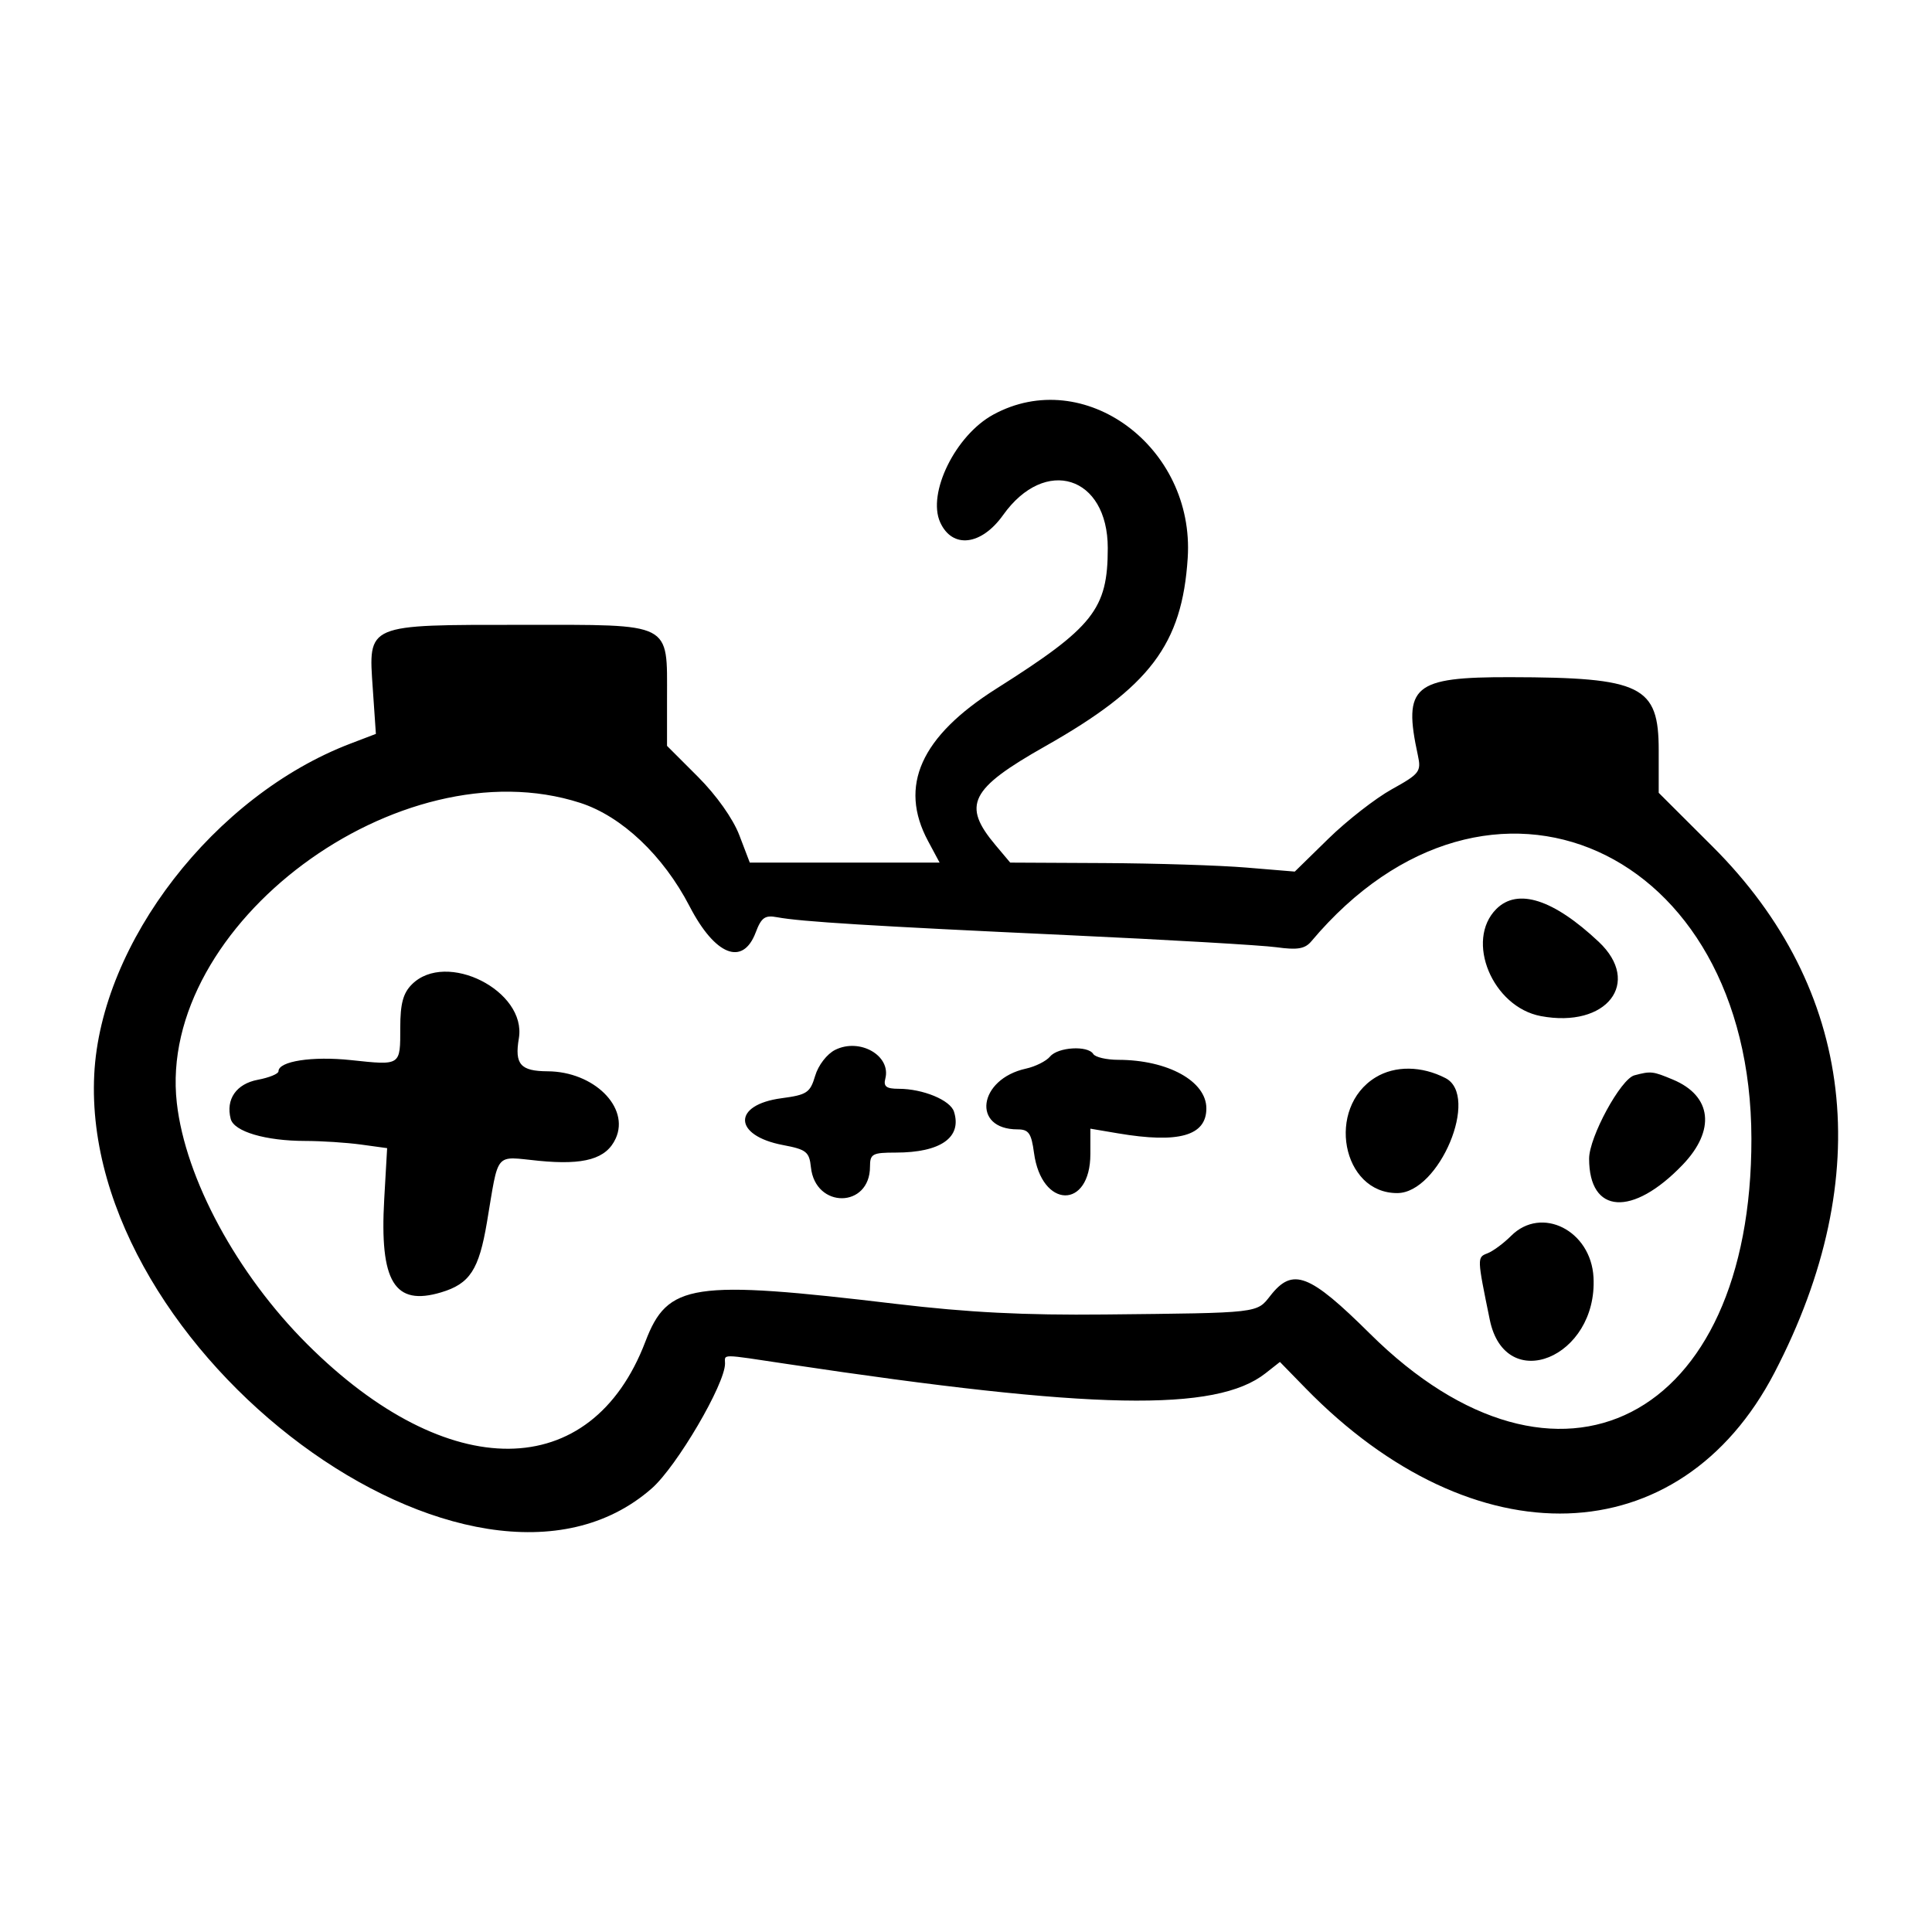 <?xml version="1.0" encoding="UTF-8" standalone="no"?>
<svg xmlns="http://www.w3.org/2000/svg" width="500" height="500">
  <path fill-rule="evenodd" d="M257.061 107.302c-9.769 5.323-17.169 20.352-13.736 27.889 3.142 6.894 10.643 6.016 16.283-1.905 10.876-15.273 27.082-10.154 27.082 8.552 0 15.823-3.689 20.48-28.803 36.366-19.602 12.4-25.352 25.193-17.72 39.432l3.005 5.606h-49.126l-2.716-7.113c-1.626-4.256-5.928-10.323-10.71-15.107l-7.994-7.992v-12.326c0-19.859 1.693-18.997-37.272-18.997-40.843 0-40.032-.345-38.873 16.589l.798 11.635-6.596 2.519C55.504 205.886 26.096 243.874 24.389 278.09c-3.593 72.013 98.28 147.601 144.314 107.081 6.457-5.684 18.933-26.954 18.933-32.279 0-2.521-1.513-2.533 16.253.135 78.932 11.854 110.797 12.466 123.633 2.37l3.721-2.928 6.616 6.782c43.677 44.774 96.911 43.017 121.375-4.005 26.547-51.024 20.859-99.363-16.021-136.159l-13.941-13.909v-10.997c0-16.713-4.37-18.865-38.415-18.93-25.103-.048-27.808 2.242-23.913 20.225.91 4.205.466 4.785-6.739 8.782-4.242 2.355-11.628 8.112-16.414 12.795l-8.701 8.513-12.568-1.043c-6.912-.574-23.483-1.097-36.822-1.163l-24.256-.12-3.781-4.495c-8.757-10.407-6.668-14.578 12.832-25.611 27.12-15.348 35.447-26.352 36.885-48.748 1.845-28.75-26.831-49.885-50.318-37.086M150.163 207.782c10.756 3.474 21.492 13.631 28.309 26.784 6.596 12.725 13.778 15.557 17.104 6.744 1.457-3.858 2.397-4.525 5.537-3.932 6.074 1.149 24.665 2.295 75.071 4.627 26.003 1.203 50.385 2.617 54.184 3.142 5.423.75 7.36.419 9.006-1.541 45.963-54.683 113.778-24.28 113.888 51.061.107 73.047-50.06 98.727-98.691 50.519-15.723-15.587-20.003-17.231-25.766-9.906-3.628 4.612-2.565 4.49-42.865 4.908-20.822.216-35.4-.523-54.031-2.741-52.907-6.299-59.121-5.363-64.894 9.78-13.993 36.702-51.112 36.974-87.513.639-18.197-18.165-31.524-42.82-33.742-62.424-5.209-46.051 57.603-92.774 104.402-77.66m237.084 27.466c-8.157 8.158-1.002 25.367 11.524 27.718 17.034 3.195 26.239-8.64 14.964-19.237-11.727-11.024-20.982-13.986-26.488-8.481m-280.658 19.512c-2.265 2.265-3.001 5.003-3.001 11.168 0 9.944.209 9.805-12.758 8.428-10.019-1.064-18.761.286-18.761 2.896 0 .653-2.399 1.637-5.332 2.189-5.583 1.047-8.362 5.051-7.032 10.135.856 3.276 9.018 5.688 19.283 5.699 4.22.004 10.714.426 14.435.935l6.765.928-.752 13.183c-1.223 21.435 2.638 27.762 14.731 24.139 7.426-2.225 9.779-5.829 11.857-18.165 3.131-18.581 1.816-17.022 13.39-15.881 11.824 1.165 17.518-.487 19.932-5.783 3.679-8.075-5.691-17.319-17.618-17.38-7.038-.038-8.587-1.809-7.452-8.524 2.078-12.304-18.812-22.842-27.688-13.966m109.562 16.939c-2.123 1.055-4.374 3.968-5.185 6.71-1.295 4.379-2.13 4.938-8.685 5.808-12.802 1.697-12.563 9.675.361 12.12 6.041 1.142 6.804 1.749 7.223 5.739 1.132 10.79 15.29 10.653 15.29-.146 0-3.311.61-3.644 6.657-3.644 11.628 0 17.199-3.914 15.079-10.593-.948-2.986-8.038-5.917-14.314-5.917-3.201 0-3.984-.596-3.456-2.627 1.542-5.946-6.594-10.619-12.97-7.449m55.611 1.725c-.984 1.185-3.798 2.596-6.253 3.135-12.326 2.708-14.111 15.722-2.156 15.722 2.874 0 3.563.984 4.245 6.062 1.946 14.505 14.592 14.763 14.592.299v-6.545l7.128 1.206c15.746 2.664 22.888.649 22.888-6.458 0-7.045-9.983-12.547-22.799-12.566-3.047-.004-5.957-.683-6.468-1.509-1.395-2.257-9.137-1.803-11.176.655m84.252 5.389c-12.91 7.867-8.743 30.04 5.628 29.953 10.845-.064 21.351-25.16 12.455-29.753-6.179-3.189-13.053-3.266-18.082-.201m66.968-.523c-3.542.934-11.722 15.987-11.722 21.57 0 14.374 11.2 15.121 24.179 1.614 8.619-8.971 7.617-17.855-2.49-22.077-5.238-2.189-5.681-2.237-9.967-1.107m-31.902 41.538c-1.944 1.943-4.701 3.982-6.128 4.529-2.706 1.038-2.706 1.069.602 17.196 4.017 19.581 27.931 9.825 26.845-10.951-.635-12.157-13.455-18.638-21.319-10.774"/>
</svg>
